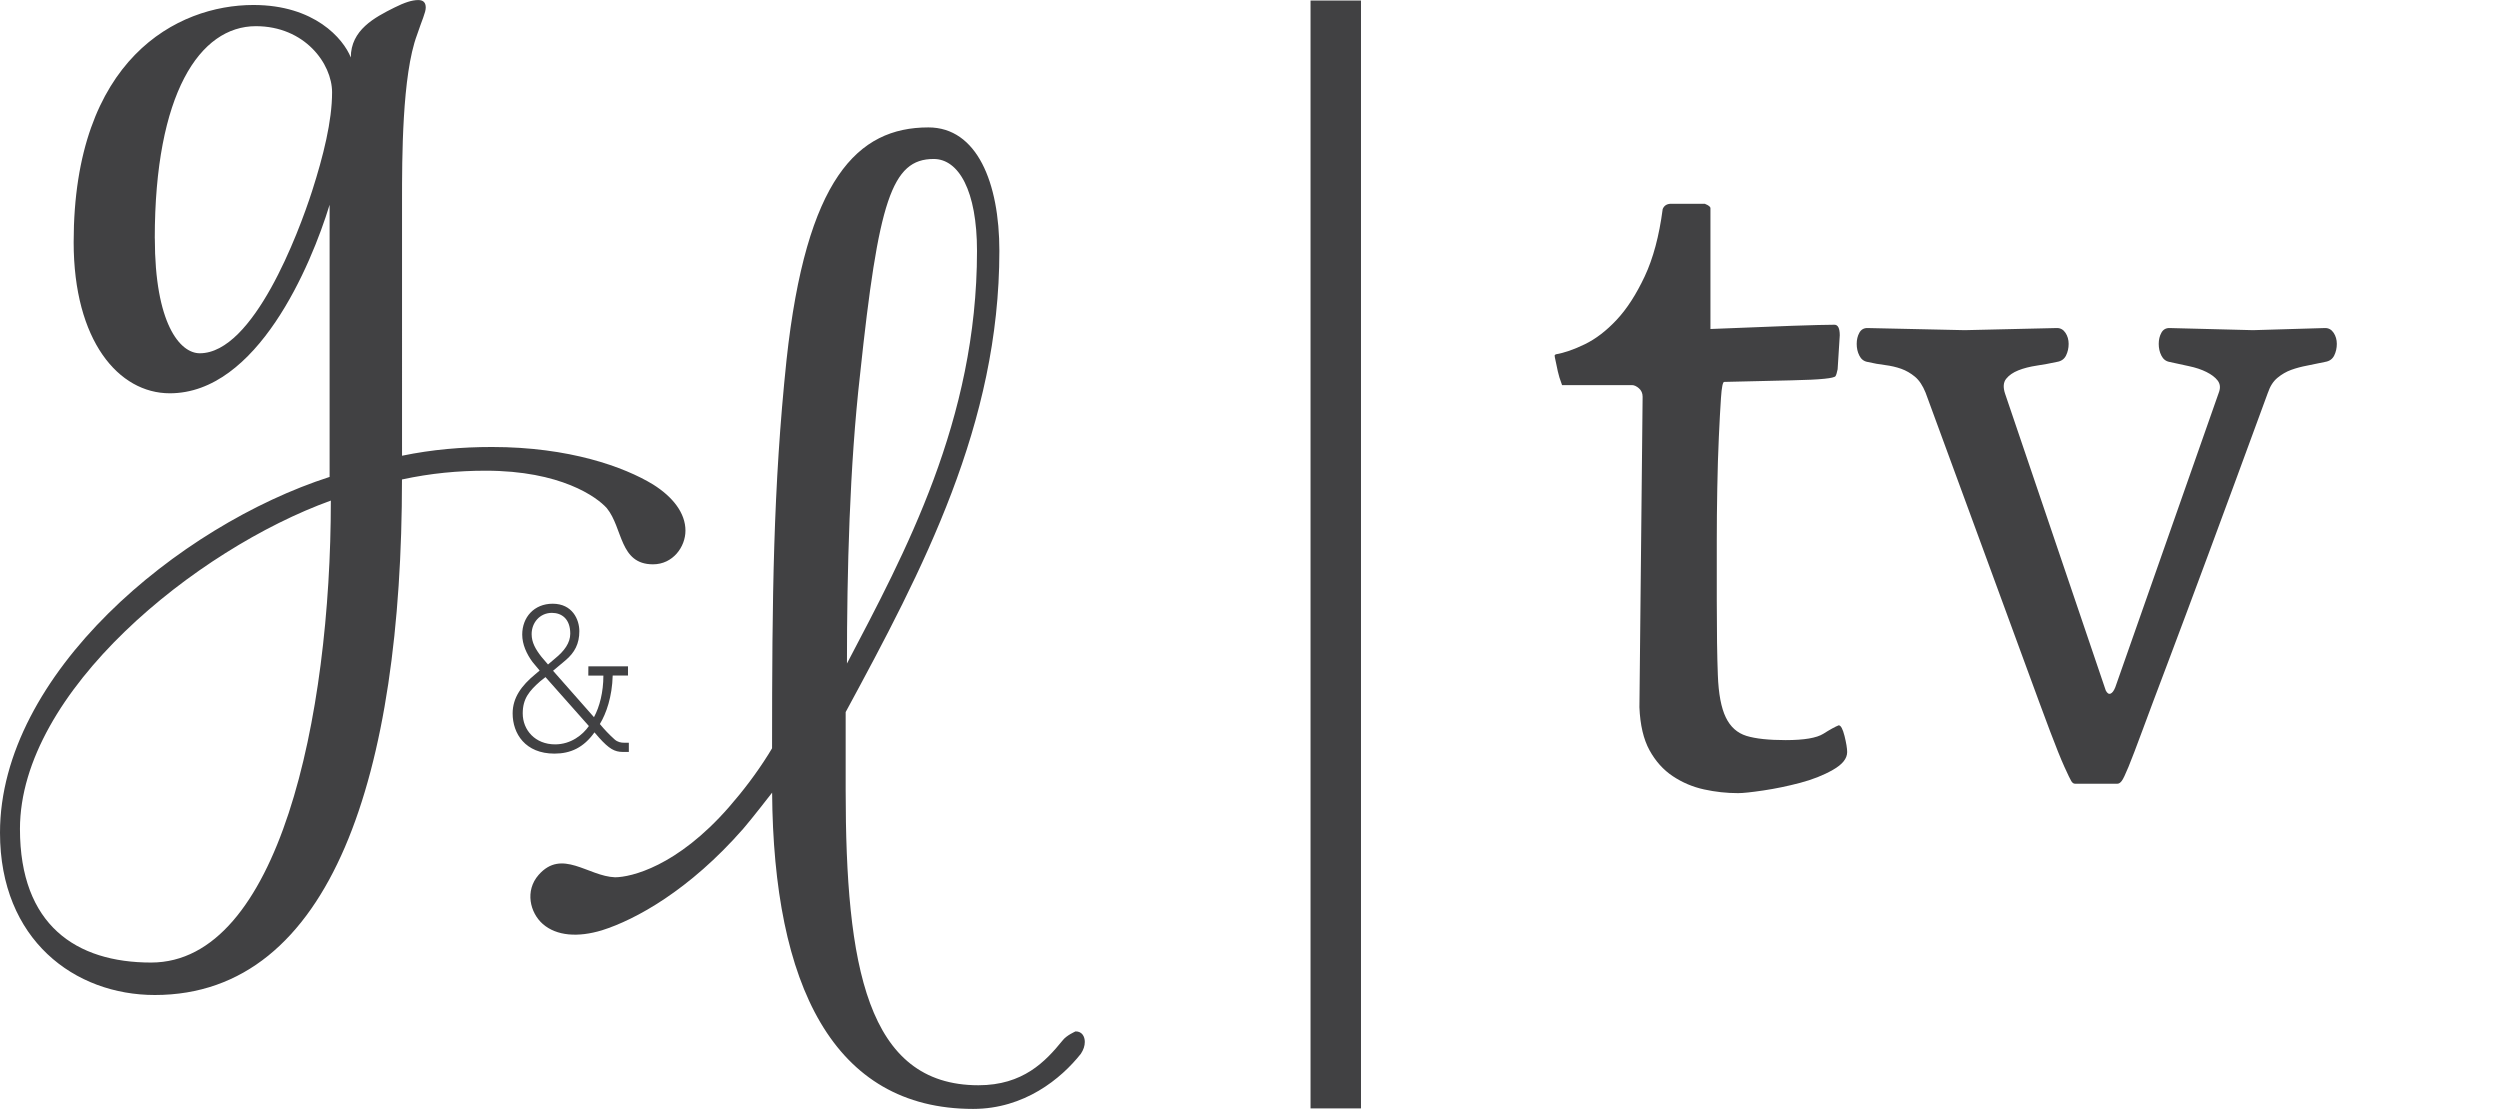 <svg xml:space="preserve" style="enable-background:new 0 0 445.98 197.83;" viewBox="0 0 445.98 197.83" y="0px" x="0px" xmlns:xlink="http://www.w3.org/1999/xlink" xmlns="http://www.w3.org/2000/svg" id="Layer_1" version="1.1">
<style type="text/css">
	.st0{fill:#414143;}
</style>
<path d="M104.96,118.87h7.07v1.64h-2.73c-0.1,3.79-1.14,6.76-2.29,8.65c0.76,0.93,1.71,1.93,2.63,2.75
	c0.54,0.48,1.14,0.59,1.75,0.59h0.79v1.64h-1.08c-1.46,0-2.44-0.56-4.22-2.53l-0.83-0.96c-1.93,2.71-4.25,3.79-7.14,3.79
	c-5.2,0-7.46-3.56-7.46-7.17c0-2.82,1.59-4.97,4.03-6.98l0.79-0.67L95,118.1c-1.04-1.41-1.84-3.12-1.84-4.9
	c0-3.08,2.12-5.5,5.43-5.5c3.52,0,4.76,2.82,4.76,4.9c0,2.23-0.83,3.82-2.47,5.2l-2.22,1.86l7.3,8.28c1.01-1.86,1.68-4.49,1.68-7.42
	h-2.69L104.96,118.87L104.96,118.87z M96.36,121.54c-1.93,1.71-3.11,3.08-3.11,5.72c0,3.01,2.25,5.53,5.77,5.53
	c2.85,0,4.95-1.71,6.03-3.27l-7.74-8.73L96.36,121.54L96.36,121.54z M99.03,117.46c1.65-1.34,2.7-2.78,2.7-4.42
	c0-2.67-1.56-3.71-3.27-3.71c-2.16,0-3.62,1.75-3.62,3.79c0,1.49,0.7,2.71,1.75,4.05l1.17,1.37
	C97.76,118.54,99.03,117.46,99.03,117.46z" class="st0"></path>
<path d="M71.71,85.52c0,52.34-12.47,91.98-44.09,91.98C13.36,177.5,0,167.7,0,148.55c0-28.29,31.85-54.79,58.8-63.47
	V36.53c-3.34,10.91-12.92,33.63-28.51,33.63c-9.13,0-17.15-9.36-17.15-26.95c0-32.74,18.49-42.32,32.07-42.32
	c10.91,0,16.03,6.01,17.37,9.36c0-4.9,4.23-7.13,7.8-8.91c1.78-0.89,3.12-1.33,4.23-1.33c0.89,0,1.34,0.44,1.34,1.33
	s-0.67,2.23-1.56,4.9c-2.67,7.13-2.67,22.05-2.67,29.62V81.3c5.35-1.11,10.69-1.56,16.04-1.56c13.81,0,23.61,3.56,28.73,6.68
	c3.56,2.23,5.79,5.12,5.79,8.24c0,2.89-2.23,6.01-5.79,6.01c-6.01,0-5.34-6.46-8.24-10.02c-1.78-2-8.24-6.68-21.6-6.68
	c-4.9,0-9.8,0.45-14.92,1.56L71.71,85.52z M59.02,89.3c-24.05,8.69-55.46,34.08-55.46,58.58c0,17.15,10.02,23.83,23.39,23.83
	C49.67,171.71,59.02,128.06,59.02,89.3z M27.62,42.53c0,15.14,4.45,20.49,8.02,20.49c9.58,0,17.6-21.38,20.04-28.95
	c2-6.24,3.56-12.47,3.56-17.6s-4.9-11.8-13.59-11.8c-10.02,0-18.04,12.03-18.04,37.86C27.61,42.53,27.62,42.53,27.62,42.53z" class="st0"></path>
<path d="M151.09,118.37c10.31-19.69,23.2-43.36,23.2-73.6c0-10.78-3.28-16.41-7.73-16.41c-7.5,0-9.85,7.5-13.13,38.44
	C151.56,83.2,151.09,101.96,151.09,118.37z M137.73,133.51c0.01-26.94,0.19-46.51,2.58-69.29c3.51-32.35,12.66-41.49,25.31-41.49
	c8.67,0,12.66,9.84,12.66,22.03c0,30.94-13.59,56.72-27.42,82.27v13.83c0,31.41,3.75,52.74,23.68,52.74c7.97,0,11.95-4.22,15-7.97
	c0.7-0.94,2.34-1.64,2.34-1.64c1.17,0,1.64,0.94,1.64,1.88c0,0.7-0.23,1.4-0.7,2.11c-3.52,4.45-10.08,9.84-19.22,9.84
	c-25.02,0-35.61-22.2-35.86-56.42c0,0-3.8,4.9-5.16,6.45c-9.57,10.93-19.19,16.22-25.21,18.11c-4.23,1.28-8.07,1.03-10.54-1.13
	c-2.29-2.01-3.22-5.93-0.75-8.75c4.17-4.76,8.82,0.25,13.65,0.42c2.82-0.02,11.01-1.89,20.27-12.47c2.55-2.92,4.91-6.01,7.05-9.42
	l0.68-1.12V133.51z" class="st0"></path>
<g>
	<rect height="197.63" width="9" class="st0" y="0.1" x="233.79"></rect>
</g>
<path d="M304.18,36.38c0.63,0.25,0.95,0.51,0.95,0.76v21.55c6.05-0.25,10.9-0.44,14.56-0.57
	c3.65-0.12,6.17-0.19,7.56-0.19c0.63,0,0.95,0.63,0.95,1.89l-0.38,6.05c-0.13,0.63-0.25,1.04-0.38,1.23s-0.79,0.35-1.99,0.47
	c-1.2,0.13-3.15,0.22-5.86,0.28s-6.71,0.16-12.01,0.28c-0.25,0-0.44,0.94-0.57,2.83c-0.13,1.88-0.25,4.21-0.38,6.98
	c-0.13,2.77-0.22,5.81-0.28,9.14s-0.09,6.44-0.09,9.33v10.74c0,5.53,0.06,9.96,0.19,13.29c0.12,3.33,0.6,5.85,1.42,7.54
	c0.82,1.7,2.05,2.79,3.69,3.3c1.64,0.5,3.97,0.75,7,0.75c3.28,0,5.51-0.38,6.71-1.13c1.2-0.76,2.11-1.26,2.74-1.51
	c0.38,0,0.72,0.64,1.04,1.9c0.31,1.27,0.47,2.22,0.47,2.87c0,1.16-0.85,2.22-2.55,3.18c-1.7,0.97-3.66,1.74-5.86,2.32
	c-2.21,0.58-4.38,1.03-6.52,1.35c-2.14,0.32-3.66,0.48-4.54,0.48c-2.02,0-4.04-0.22-6.05-0.66c-2.02-0.44-3.88-1.23-5.58-2.36
	c-1.7-1.13-3.09-2.68-4.16-4.63c-1.07-1.95-1.67-4.5-1.8-7.66l0.57-55.4c0-0.63-0.22-1.13-0.66-1.51c-0.44-0.38-0.85-0.57-1.23-0.57
	h-12.48c-0.38-1.01-0.63-1.83-0.76-2.46s-0.25-1.23-0.38-1.8s-0.19-0.91-0.19-1.04l0.38-0.38l-0.19,0.19
	c1.51-0.25,3.24-0.85,5.2-1.8c1.95-0.95,3.84-2.39,5.67-4.35c1.83-1.95,3.5-4.54,5.01-7.75s2.58-7.21,3.21-12.01
	c0.25-0.63,0.76-0.95,1.51-0.95h6.05L304.18,36.38z" class="st0"></path>
<path d="M404.58,70.04c-4.16,11.34-7.69,20.93-10.59,28.74c-2.9,7.82-5.33,14.31-7.28,19.48
	c-1.96,5.17-3.47,9.2-4.54,12.1c-1.07,2.9-1.89,5.04-2.46,6.43c-0.57,1.39-0.98,2.24-1.23,2.55c-0.25,0.32-0.5,0.47-0.76,0.47h-7.56
	c-0.25,0-0.47-0.16-0.66-0.47s-0.6-1.16-1.23-2.55s-1.48-3.5-2.55-6.33c-1.07-2.84-2.55-6.84-4.44-12.01
	c-1.89-5.17-4.29-11.69-7.18-19.57c-2.9-7.88-6.43-17.49-10.59-28.83c-0.51-1.26-1.13-2.2-1.89-2.84c-0.76-0.63-1.58-1.1-2.46-1.42
	c-0.88-0.31-1.83-0.53-2.84-0.66c-1.01-0.12-2.08-0.31-3.21-0.57c-0.63-0.12-1.11-0.5-1.42-1.13c-0.32-0.63-0.47-1.32-0.47-2.08
	s0.16-1.42,0.47-1.98c0.31-0.57,0.79-0.85,1.42-0.85l17.39,0.38l16.45-0.38c0.63,0,1.13,0.28,1.51,0.85s0.57,1.23,0.57,1.98
	s-0.16,1.45-0.47,2.08c-0.32,0.63-0.85,1.01-1.61,1.13c-1.13,0.25-2.33,0.47-3.59,0.66s-2.36,0.47-3.31,0.85s-1.67,0.88-2.17,1.51
	c-0.5,0.63-0.57,1.51-0.19,2.65l17.96,52.94c0.25,0.5,0.54,0.69,0.85,0.57s0.6-0.5,0.85-1.13l18.53-52.75
	c0.25-0.76,0.16-1.42-0.28-1.99s-1.11-1.07-1.99-1.51s-1.92-0.79-3.12-1.04c-1.2-0.25-2.36-0.5-3.5-0.76
	c-0.63-0.12-1.1-0.5-1.42-1.13s-0.47-1.32-0.47-2.08s0.16-1.42,0.47-1.98c0.31-0.57,0.79-0.85,1.42-0.85l14.94,0.38l12.86-0.38
	c0.63,0,1.13,0.28,1.51,0.85s0.57,1.23,0.57,1.98s-0.16,1.45-0.47,2.08c-0.32,0.63-0.85,1.01-1.61,1.13
	c-1.13,0.25-2.21,0.47-3.21,0.66c-1.01,0.19-1.96,0.44-2.84,0.76s-1.7,0.79-2.46,1.42c-0.76,0.63-1.32,1.51-1.7,2.65L404.58,70.04z" class="st0"></path>
</svg>

